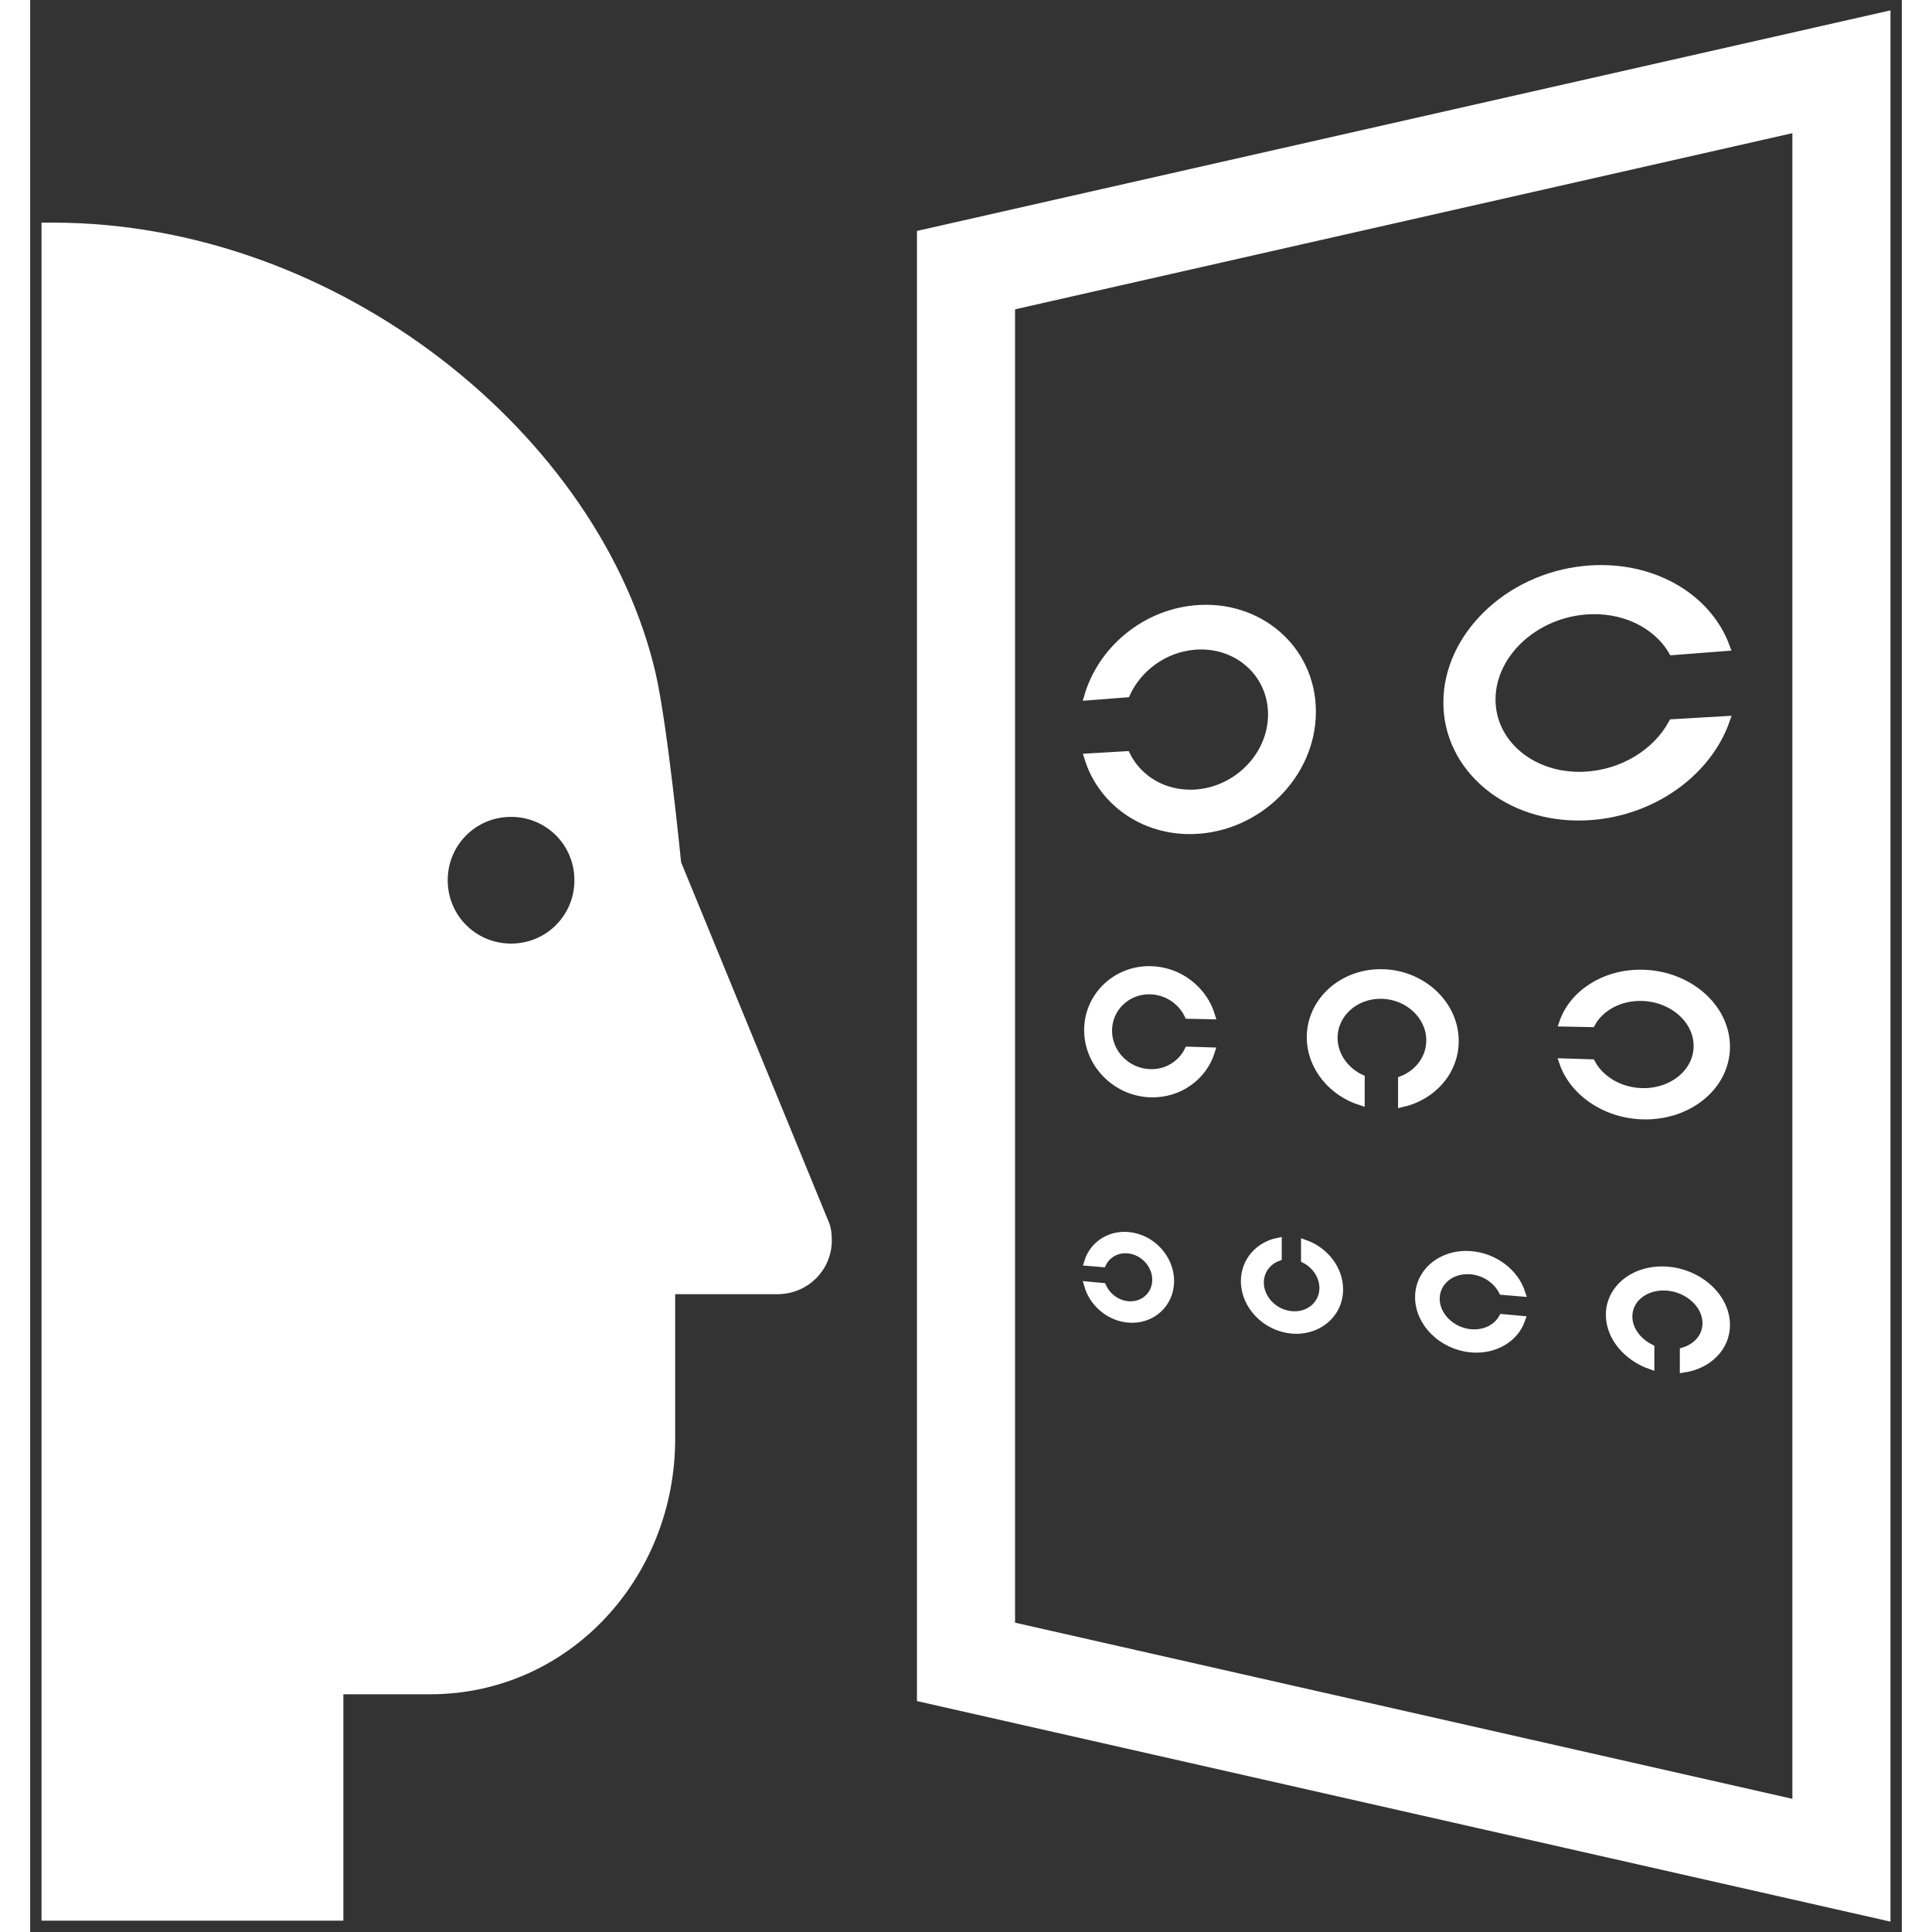 <svg xmlns="http://www.w3.org/2000/svg" xmlns:xlink="http://www.w3.org/1999/xlink" fill="#ffffff" id="Layer_1" width="800px" height="800px" viewBox="0 0 248 256" xml:space="preserve" stroke="#ffffff"><rect x="0" y="0" width="248" height="256" fill="#333333" stroke="none"/><g id="SVGRepo_bgCarrier" stroke-width="0"></g><g id="SVGRepo_tracerCarrier" stroke-linecap="round" stroke-linejoin="round"></g><g id="SVGRepo_iconCarrier"> <path d="M118,31v194l128,29V2L118,31z M130,40.59l104-23.57v221.96l-104-23.57V40.59z M2,30v224h39v-30h12 c18.085,0,31.965-15.162,31.965-33.346v-19.666h14.033c3.755,0,6.72-2.965,6.72-6.621c0-0.889-0.099-1.779-0.494-2.569 l-19.468-47.435c0,0-1.779-18.085-3.36-25.002C75.181,58.132,40.751,30,3,30C2.704,30,2.988,30,2,30z M54.824,116.635 c0-4.941,3.953-8.894,8.894-8.894s8.894,3.953,8.894,8.894c0,4.941-3.953,8.894-8.894,8.894S54.824,121.576,54.824,116.635z M187.753,93.085c0,8.688,7.989,15.48,18.183,15.126c8.703-0.303,16.317-5.684,18.794-12.826l-7.128,0.417 c-2.101,3.898-6.586,6.722-11.666,6.955c-6.845,0.314-12.273-4.208-12.273-10.074c0-5.866,5.428-11.125,12.273-11.742 c5.08-0.457,9.564,1.757,11.666,5.37l7.128-0.551c-2.477-6.806-10.091-11.152-18.794-10.272 C195.743,76.519,187.753,84.397,187.753,93.085z M154.2,80.719c-6.748,0.682-12.303,5.553-14.045,11.582l5.099-0.394 c1.554-3.38,4.954-5.947,8.947-6.306c5.633-0.507,10.32,3.552,10.32,9.063s-4.688,10.207-10.32,10.465 c-3.992,0.183-7.392-1.922-8.947-5.09l-5.099,0.299c1.742,5.792,7.297,9.908,14.045,9.674c8.5-0.296,15.663-7.349,15.663-15.71 S162.701,79.86,154.2,80.719z M224.73,138.695c0-5.306-5.121-9.662-11.275-9.706c-4.946-0.036-9.059,2.732-10.356,6.532l3.787,0.078 c1.148-2.084,3.649-3.512,6.569-3.472c4.087,0.055,7.46,2.957,7.46,6.469s-3.373,6.239-7.46,6.081 c-2.92-0.113-5.421-1.671-6.569-3.814l-3.787-0.119c1.297,3.867,5.41,6.849,10.356,7.07 C219.609,148.091,224.73,144.002,224.73,138.695z M216.89,168.334c-4.221-0.313-7.604,2.329-7.604,5.883 c0,2.92,2.277,5.617,5.426,6.722v-2.316c-1.726-0.857-2.917-2.463-2.917-4.188c0-2.382,2.272-4.141,5.095-3.92 c2.854,0.224,5.2,2.385,5.2,4.816c0,1.761-1.234,3.171-3.003,3.707v2.336c3.245-0.486,5.643-2.802,5.643-5.813 C224.73,171.898,221.183,168.652,216.89,168.334z M184.006,171.89c0,3.373,3.046,6.423,6.844,6.802 c3.166,0.316,5.881-1.315,6.753-3.837l-2.524-0.228c-0.753,1.347-2.372,2.174-4.228,1.997c-2.539-0.242-4.584-2.276-4.584-4.536 c0-2.26,2.045-3.939,4.584-3.74c1.856,0.145,3.476,1.253,4.228,2.731l2.524,0.21c-0.872-2.674-3.586-4.776-6.753-5.01 C187.052,165.997,184.006,168.517,184.006,171.89z M167.109,176.201c3.484,0.347,6.359-2.051,6.359-5.349 c0-2.71-1.943-5.152-4.575-6.076v2.104c1.435,0.747,2.436,2.2,2.436,3.786c0,2.189-1.902,3.788-4.22,3.568 c-2.294-0.218-4.143-2.142-4.143-4.291c0-1.557,0.969-2.828,2.373-3.342v-2.088c-2.561,0.525-4.416,2.617-4.416,5.253 C160.923,172.975,163.678,175.86,167.109,176.201z M151.075,169.743c0-3.073-2.55-5.768-5.643-6.002 c-2.509-0.19-4.611,1.299-5.277,3.496l1.94,0.165c0.586-1.188,1.858-1.944,3.337-1.826c2.058,0.165,3.746,1.959,3.746,4 s-1.688,3.537-3.746,3.337c-1.479-0.143-2.751-1.125-3.337-2.417l-1.94-0.179c0.666,2.315,2.768,4.176,5.277,4.429 C148.525,175.06,151.075,172.817,151.075,169.743z M148.344,144.898c3.814,0.171,7.097-2.201,8.154-5.613l-3.056-0.096 c-0.909,1.843-2.863,3.066-5.097,2.979c-3.047-0.117-5.494-2.629-5.494-5.602s2.447-5.358,5.494-5.317 c2.234,0.03,4.188,1.355,5.097,3.245l3.056,0.063c-1.057-3.467-4.34-6.01-8.154-6.038c-4.553-0.033-8.189,3.546-8.189,7.976 S143.791,144.694,148.344,144.898z M169.655,137.439c0,3.891,2.796,7.304,6.677,8.534v-3.097c-2.13-1.006-3.595-3.053-3.595-5.356 c0-3.179,2.8-5.726,6.289-5.678c3.543,0.049,6.463,2.747,6.463,6.014c0,2.367-1.538,4.362-3.738,5.224v3.133 c4.04-0.908,7.038-4.216,7.038-8.27c0-4.934-4.43-8.983-9.763-9.023C173.813,128.881,169.655,132.703,169.655,137.439z"></path> </g></svg>